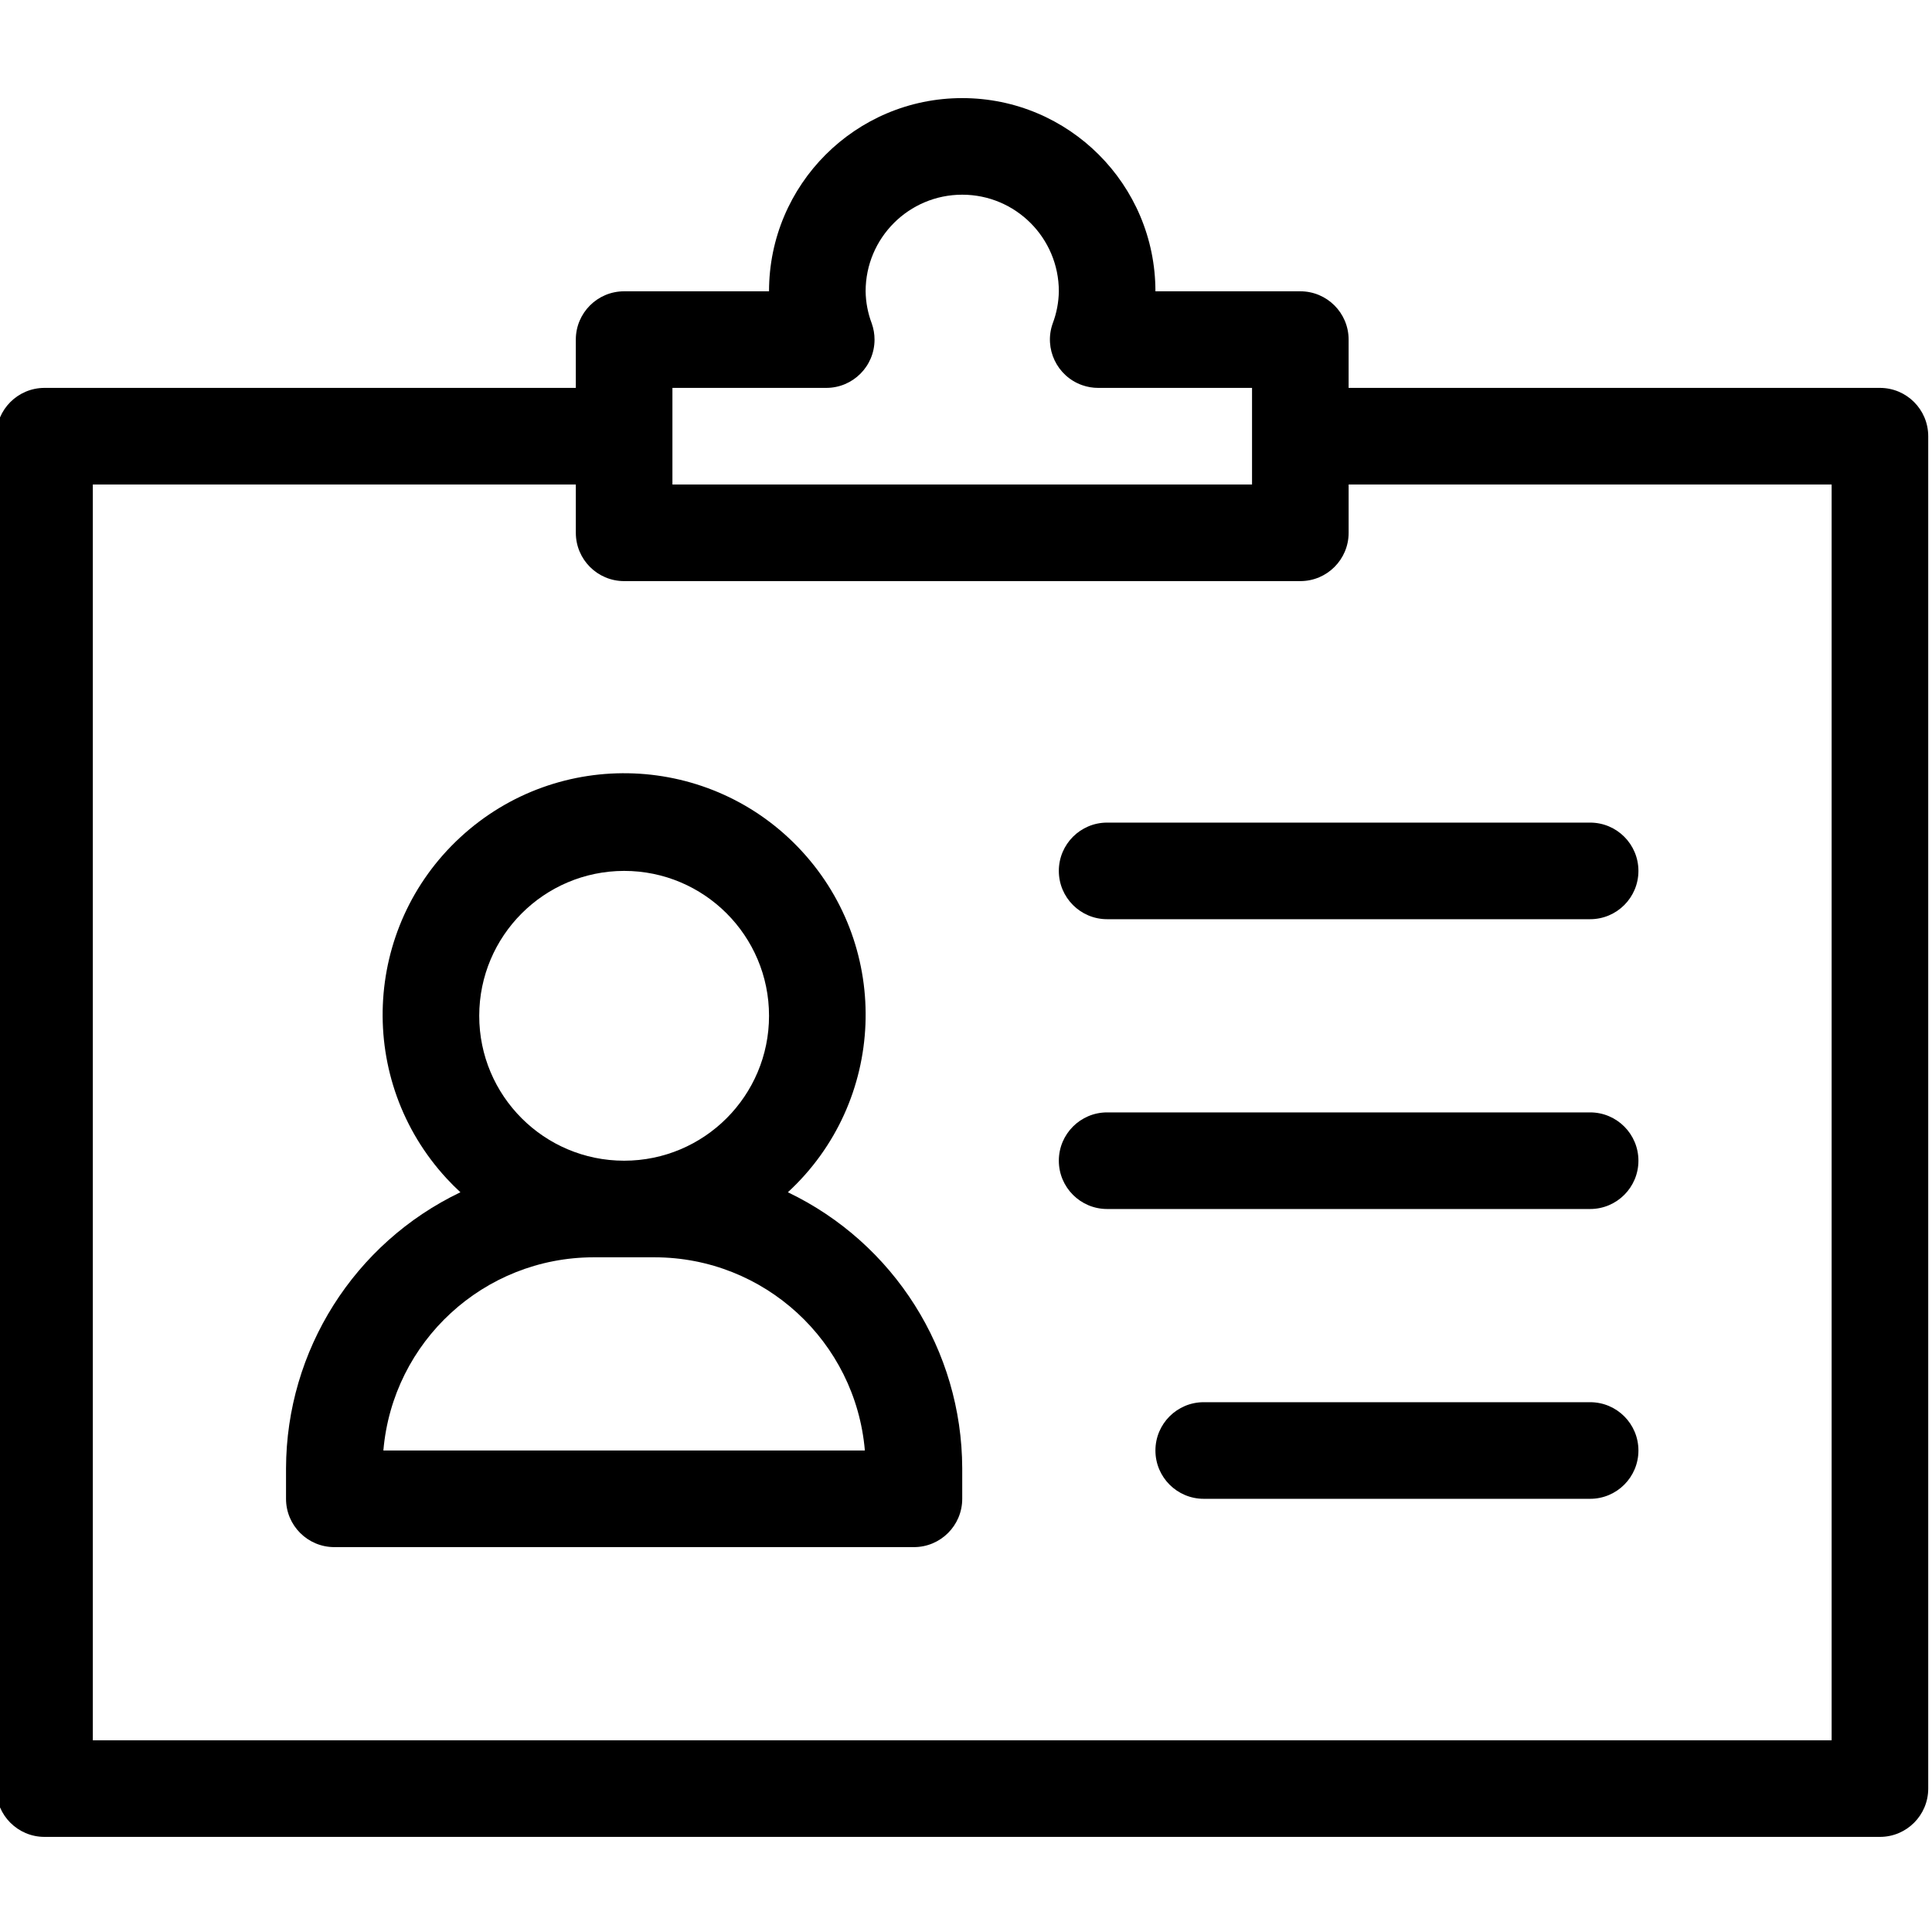 <?xml version="1.0" encoding="UTF-8"?>
<svg xmlns="http://www.w3.org/2000/svg" height="511pt" viewBox="1 -25 511.999 511" width="511pt">
  <path d="m209.793 290.461c25.984-23.961 27.621-64.449 3.66-90.434-23.965-25.984-64.453-27.621-90.438-3.66-25.984 23.965-27.621 64.453-3.66 90.438 1.172 1.27 2.391 2.488 3.66 3.656-28.164 13.488-46.125 41.91-46.215 73.137v8.102c0 7.07 5.73 12.801 12.801 12.801h153.598c7.07 0 12.801-5.73 12.801-12.801v-8.102c-.09-31.227-18.047-59.645-46.207-73.137zm-43.395-85.164c21.207 0 38.402 17.195 38.402 38.402s-17.195 38.398-38.402 38.398c-21.207 0-38.398-17.191-38.398-38.398.023-21.199 17.203-38.375 38.398-38.402zm-63.801 153.602c2.48-28.93 26.668-51.164 55.703-51.199h16.199c29.035.035 53.223 22.27 55.699 51.199zm0 0"></path>
  <path d="m499.199 77.297h-140.801v-12.797c0-7.07-5.73-12.801-12.801-12.801h-38.398c0-28.277-22.922-51.199-51.199-51.199s-51.199 22.922-51.199 51.199h-38.402c-7.07 0-12.801 5.73-12.801 12.801v12.797h-140.797c-7.07 0-12.801 5.73-12.801 12.801v358.398c0 7.07 5.73 12.801 12.801 12.801h486.398c7.07 0 12.801-5.73 12.801-12.801v-358.398c0-7.07-5.73-12.801-12.801-12.801zm-320 0h40.75c7.07.008 12.805-5.719 12.812-12.789 0-1.461-.246-2.91-.734-4.285-1.035-2.727-1.586-5.609-1.629-8.523 0-14.141 11.461-25.602 25.602-25.602s25.602 11.461 25.602 25.602c-.043 2.914-.594 5.801-1.629 8.523-2.359 6.664 1.129 13.98 7.789 16.34 1.379.488 2.828.738 4.289.734h40.75v25.602h-153.602zm307.199 358.402h-460.797v-332.801h128v12.801c0 7.07 5.73 12.801 12.801 12.801h179.199c7.07 0 12.801-5.73 12.801-12.801v-12.801h128v332.801zm0 0"></path>
  <path d="m294.398 192.5c-7.066 0-12.797 5.73-12.797 12.797 0 7.07 5.73 12.801 12.797 12.801h128c7.07 0 12.801-5.73 12.801-12.801 0-7.066-5.73-12.797-12.801-12.797zm0 0"></path>
  <path d="m422.398 269.297h-128c-7.066 0-12.797 5.73-12.797 12.801 0 7.07 5.73 12.801 12.797 12.801h128c7.07 0 12.801-5.73 12.801-12.801 0-7.07-5.73-12.801-12.801-12.801zm0 0"></path>
  <path d="m422.398 346.098h-102.398c-7.07 0-12.801 5.73-12.801 12.801 0 7.07 5.73 12.801 12.801 12.801h102.398c7.07 0 12.801-5.73 12.801-12.801 0-7.07-5.73-12.801-12.801-12.801zm0 0"></path>
</svg>
